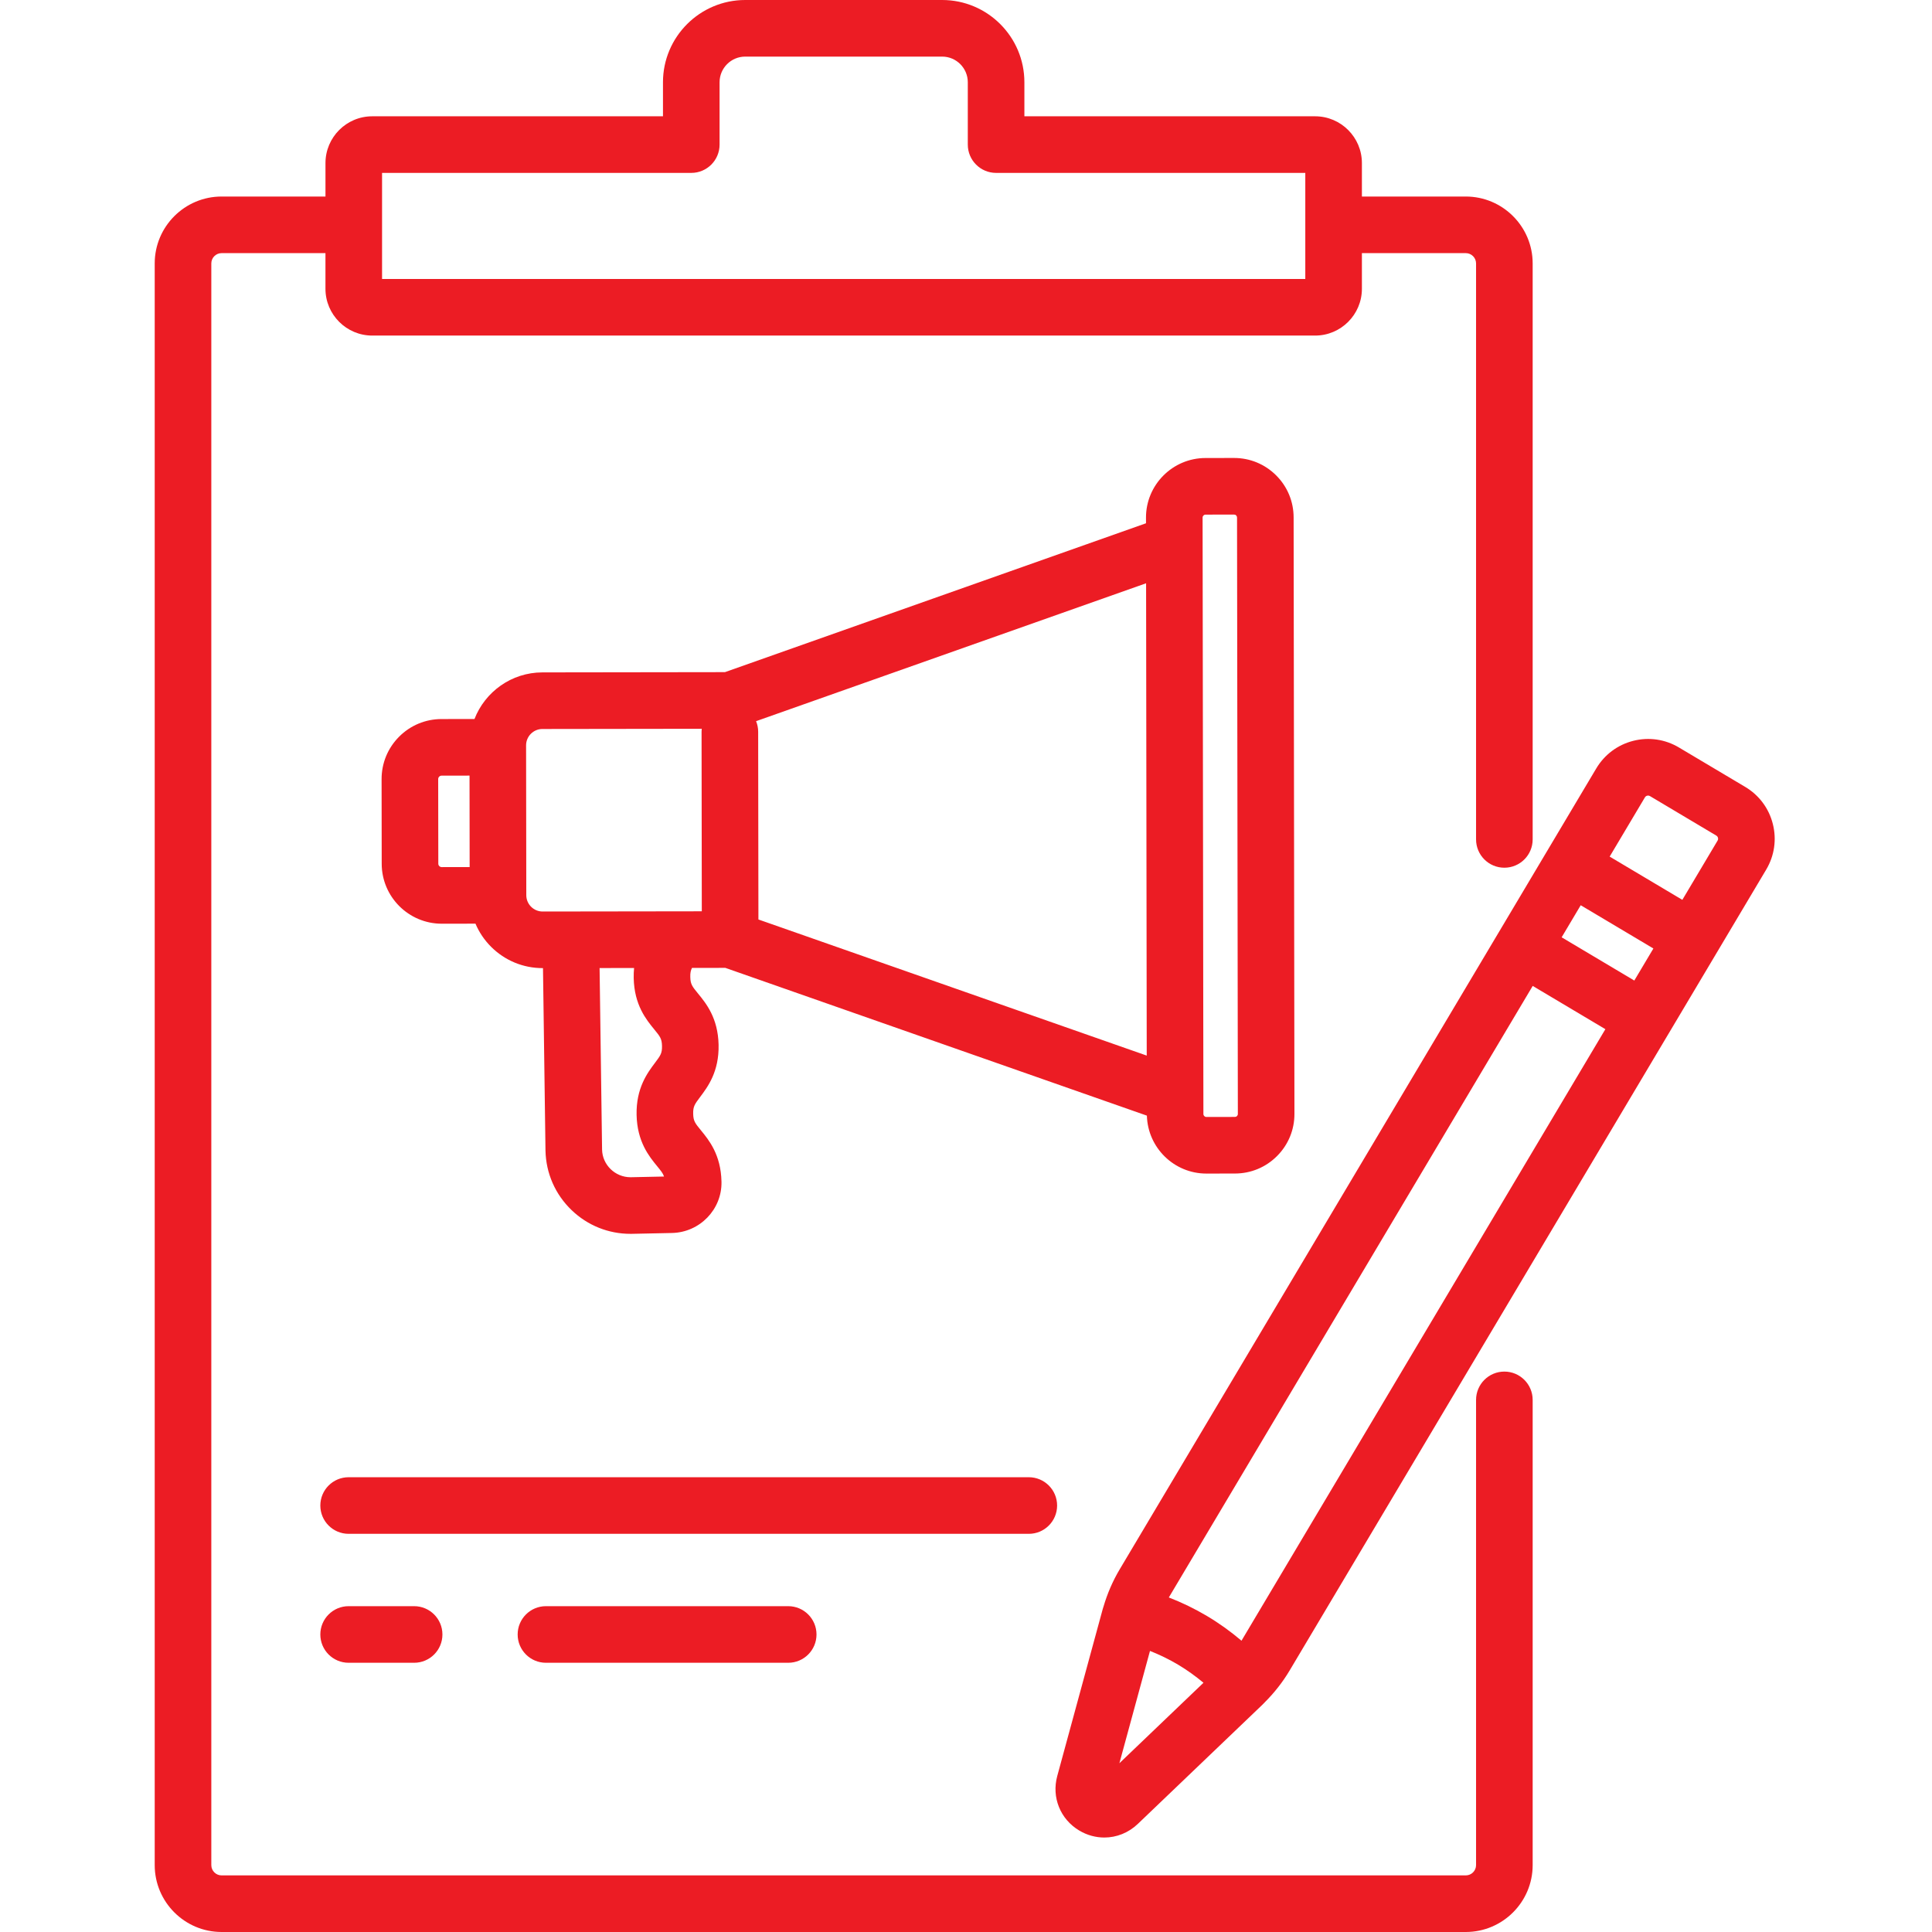 <?xml version="1.0"?>
<svg xmlns="http://www.w3.org/2000/svg" height="512px" version="1.1" viewBox="-41 0 512 512" width="512px" class=""><g><g id="surface1">
<path d="M 103.684 425.652 C 99.539 425.652 96.184 429.012 96.184 433.152 C 96.184 437.297 99.539 440.652 103.684 440.652 L 167.883 440.652 C 172.027 440.652 175.383 437.297 175.383 433.152 C 175.383 429.012 172.027 425.652 167.883 425.652 Z M 103.684 425.652 " data-original="#000000" class="active-path" data-old_color="#000000" fill="#EC1C24"/>
<path d="M 51.391 425.652 C 47.246 425.652 43.891 429.012 43.891 433.152 C 43.891 437.297 47.246 440.652 51.391 440.652 L 68.746 440.652 C 72.891 440.652 76.246 437.297 76.246 433.152 C 76.246 429.012 72.891 425.652 68.746 425.652 Z M 51.391 425.652 " data-original="#000000" class="active-path" data-old_color="#000000" fill="#EC1C24"/>
<path d="M 239.145 398.98 C 239.145 394.84 235.789 391.48 231.645 391.48 L 51.391 391.48 C 47.246 391.48 43.891 394.84 43.891 398.98 C 43.891 403.125 47.246 406.48 51.391 406.48 L 231.645 406.48 C 235.785 406.48 239.145 403.125 239.145 398.98 Z M 239.145 398.98 " data-original="#000000" class="active-path" data-old_color="#000000" fill="#EC1C24"/>
<path d="M 278.699 311.008 C 278.703 311.008 278.711 311.008 278.719 311.008 L 286.281 310.996 C 290.496 310.992 294.461 309.344 297.434 306.359 C 300.41 303.375 302.047 299.41 302.039 295.195 L 301.824 137.129 C 301.82 132.91 300.176 128.949 297.188 125.973 C 294.211 123.004 290.254 121.367 286.047 121.367 C 286.039 121.367 286.031 121.367 286.023 121.367 L 278.461 121.379 C 269.758 121.391 262.688 128.48 262.699 137.18 L 262.703 138.672 L 151.117 178.125 L 102.727 178.191 C 94.539 178.203 87.547 183.336 84.742 190.543 L 76.012 190.555 C 71.762 190.562 67.77 192.219 64.77 195.23 C 61.77 198.238 60.121 202.234 60.125 206.484 L 60.156 228.906 C 60.164 237.672 67.301 244.793 76.062 244.793 C 76.07 244.793 76.078 244.793 76.086 244.793 L 85.004 244.781 C 85.965 247.047 87.359 249.129 89.152 250.918 C 92.805 254.559 97.652 256.562 102.805 256.562 C 102.816 256.562 102.824 256.562 102.832 256.562 L 102.898 256.562 L 103.559 304.91 C 103.684 310.934 106.148 316.543 110.496 320.711 C 114.723 324.766 120.242 326.98 126.082 326.98 C 126.246 326.98 126.41 326.98 126.574 326.977 L 137.07 326.754 C 144.434 326.598 150.324 320.535 150.203 313.238 C 150.199 313.211 150.199 313.18 150.199 313.152 C 150.199 313.141 150.199 313.129 150.199 313.113 C 150.043 306 146.859 302.117 144.754 299.547 C 143.207 297.66 142.742 297.094 142.699 295.152 C 142.66 293.215 143.102 292.629 144.562 290.684 C 146.562 288.023 149.586 284.004 149.434 276.879 C 149.281 269.758 146.094 265.867 143.984 263.297 C 142.441 261.41 141.977 260.844 141.934 258.902 C 141.91 257.852 142.039 257.195 142.383 256.508 L 151.223 256.496 L 262.938 295.656 C 263.168 304.16 270.145 311.008 278.699 311.008 Z M 278.48 136.379 L 286.047 136.367 C 286.262 136.367 286.445 136.441 286.598 136.594 C 286.75 136.746 286.828 136.934 286.828 137.148 L 287.043 295.215 C 287.043 295.43 286.965 295.617 286.812 295.77 C 286.664 295.922 286.477 295.996 286.262 295.996 L 278.699 296.008 L 278.695 296.008 C 278.266 296.008 277.918 295.656 277.914 295.23 L 277.699 137.16 C 277.699 136.73 278.051 136.379 278.48 136.379 Z M 76.066 229.793 C 75.816 229.793 75.598 229.703 75.422 229.527 C 75.246 229.352 75.156 229.133 75.156 228.887 L 75.125 206.465 C 75.125 206.215 75.215 205.996 75.391 205.82 C 75.566 205.645 75.781 205.555 76.031 205.555 L 83.43 205.543 L 83.461 229.781 Z M 126.258 311.977 C 126.199 311.98 126.148 311.98 126.094 311.98 C 122.008 311.98 118.641 308.699 118.555 304.652 L 117.898 256.543 L 127.039 256.531 C 126.957 257.375 126.918 258.27 126.938 259.219 C 127.09 266.344 130.277 270.23 132.387 272.805 C 133.93 274.688 134.395 275.258 134.438 277.195 C 134.477 279.137 134.035 279.723 132.574 281.668 C 130.574 284.328 127.555 288.348 127.703 295.473 C 127.855 302.594 131.043 306.484 133.152 309.055 C 134.152 310.277 134.699 310.945 134.973 311.793 Z M 102.812 241.562 C 102.812 241.562 102.809 241.562 102.809 241.562 C 101.652 241.562 100.566 241.113 99.746 240.297 C 98.93 239.48 98.477 238.398 98.473 237.242 C 98.473 237.23 98.473 237.215 98.473 237.203 L 98.418 197.535 C 98.414 195.141 100.355 193.195 102.746 193.191 L 144.965 193.133 C 144.938 193.398 144.922 193.664 144.922 193.938 L 144.984 241.504 Z M 159.988 243.672 L 159.922 193.918 C 159.922 192.93 159.723 191.984 159.371 191.117 L 262.727 154.574 L 262.895 279.742 Z M 159.988 243.672 " data-original="#000000" class="active-path" data-old_color="#000000" fill="#EC1C24"/>
<path d="M 357.672 363.484 C 353.527 363.484 350.172 366.844 350.172 370.984 L 350.172 494.27 C 350.172 495.777 348.945 497 347.441 497 L 17.73 497 C 16.223 497 15 495.777 15 494.27 L 15 69.812 C 15 68.305 16.223 67.082 17.73 67.082 L 45.25 67.082 L 45.25 76.531 C 45.25 83.367 50.812 88.93 57.648 88.93 L 307.52 88.93 C 314.355 88.93 319.918 83.367 319.918 76.531 L 319.918 67.082 L 347.441 67.082 C 348.945 67.082 350.172 68.305 350.172 69.812 L 350.172 222.453 C 350.172 226.598 353.527 229.953 357.672 229.953 C 361.812 229.953 365.172 226.598 365.172 222.453 L 365.172 69.812 C 365.172 60.035 357.219 52.082 347.441 52.082 L 319.918 52.082 L 319.918 43.219 C 319.918 36.383 314.355 30.82 307.52 30.82 L 230.473 30.82 L 230.473 21.797 C 230.477 9.777 220.699 0 208.68 0 L 156.492 0 C 144.473 0 134.695 9.777 134.695 21.797 L 134.695 30.82 L 57.648 30.82 C 50.812 30.82 45.254 36.383 45.254 43.219 L 45.254 52.082 L 17.73 52.082 C 7.953 52.082 0 60.035 0 69.809 L 0 494.27 C 0 504.047 7.953 512 17.73 512 L 347.441 512 C 357.219 512 365.172 504.047 365.172 494.27 L 365.172 370.984 C 365.172 366.844 361.812 363.484 357.672 363.484 Z M 60.25 45.82 L 142.195 45.82 C 146.34 45.82 149.695 42.461 149.695 38.32 L 149.695 21.797 C 149.695 18.051 152.746 15 156.492 15 L 208.68 15 C 212.426 15 215.477 18.051 215.477 21.797 L 215.477 38.32 C 215.477 42.461 218.832 45.82 222.977 45.82 L 304.918 45.82 L 304.918 73.93 L 60.25 73.93 Z M 60.25 45.82 " data-original="#000000" class="active-path" data-old_color="#000000" fill="#EC1C24"/>
<path d="M 428.816 218.344 C 427.77 214.203 425.168 210.723 421.5 208.539 L 403.934 198.09 C 400.262 195.902 395.965 195.281 391.824 196.328 C 387.688 197.383 384.207 199.98 382.023 203.648 L 368.855 225.777 C 368.855 225.777 368.855 225.781 368.852 225.781 L 356.129 247.168 C 356.129 247.168 356.125 247.172 356.125 247.172 L 255.723 415.902 C 253.875 419.008 252.445 422.336 251.43 425.801 C 251.414 425.848 251.398 425.887 251.383 425.934 C 251.316 426.145 251.25 426.355 251.191 426.566 C 251.191 426.57 251.191 426.574 251.191 426.578 C 251.188 426.582 251.188 426.586 251.188 426.59 L 239.184 470.656 C 237.641 476.309 239.992 482.125 245.027 485.121 C 247.109 486.359 249.391 486.965 251.652 486.965 C 254.867 486.965 258.043 485.738 260.531 483.359 L 293.531 451.789 C 293.535 451.785 293.539 451.781 293.539 451.781 C 293.703 451.621 293.863 451.461 294.051 451.262 C 294.07 451.238 294.09 451.215 294.113 451.191 C 296.672 448.648 298.914 445.805 300.762 442.703 L 401.164 273.973 C 401.164 273.973 401.164 273.969 401.168 273.969 L 406.133 265.625 L 427.062 230.449 C 429.242 226.781 429.867 222.48 428.816 218.344 Z M 255.652 467.27 L 263.758 437.512 C 266.316 438.531 268.809 439.73 271.191 441.148 C 273.578 442.57 275.82 444.188 277.938 445.949 Z M 288.008 434.805 C 285.156 432.383 282.105 430.188 278.863 428.258 C 275.621 426.332 272.238 424.695 268.75 423.344 L 365.184 261.281 L 384.441 272.742 Z M 392.109 259.855 L 372.852 248.395 L 377.906 239.898 L 397.164 251.359 Z M 414.172 222.777 L 404.836 238.469 L 385.578 227.008 L 394.914 211.32 C 395.051 211.086 395.254 210.934 395.516 210.867 C 395.602 210.848 395.684 210.836 395.766 210.836 C 395.938 210.836 396.105 210.883 396.262 210.977 L 413.828 221.434 C 414.062 221.57 414.215 221.773 414.281 222.035 C 414.348 222.297 414.309 222.547 414.172 222.777 Z M 414.172 222.777 " data-original="#000000" class="active-path" data-old_color="#000000" fill="#EC1C24"/>
</g></g> </svg>
